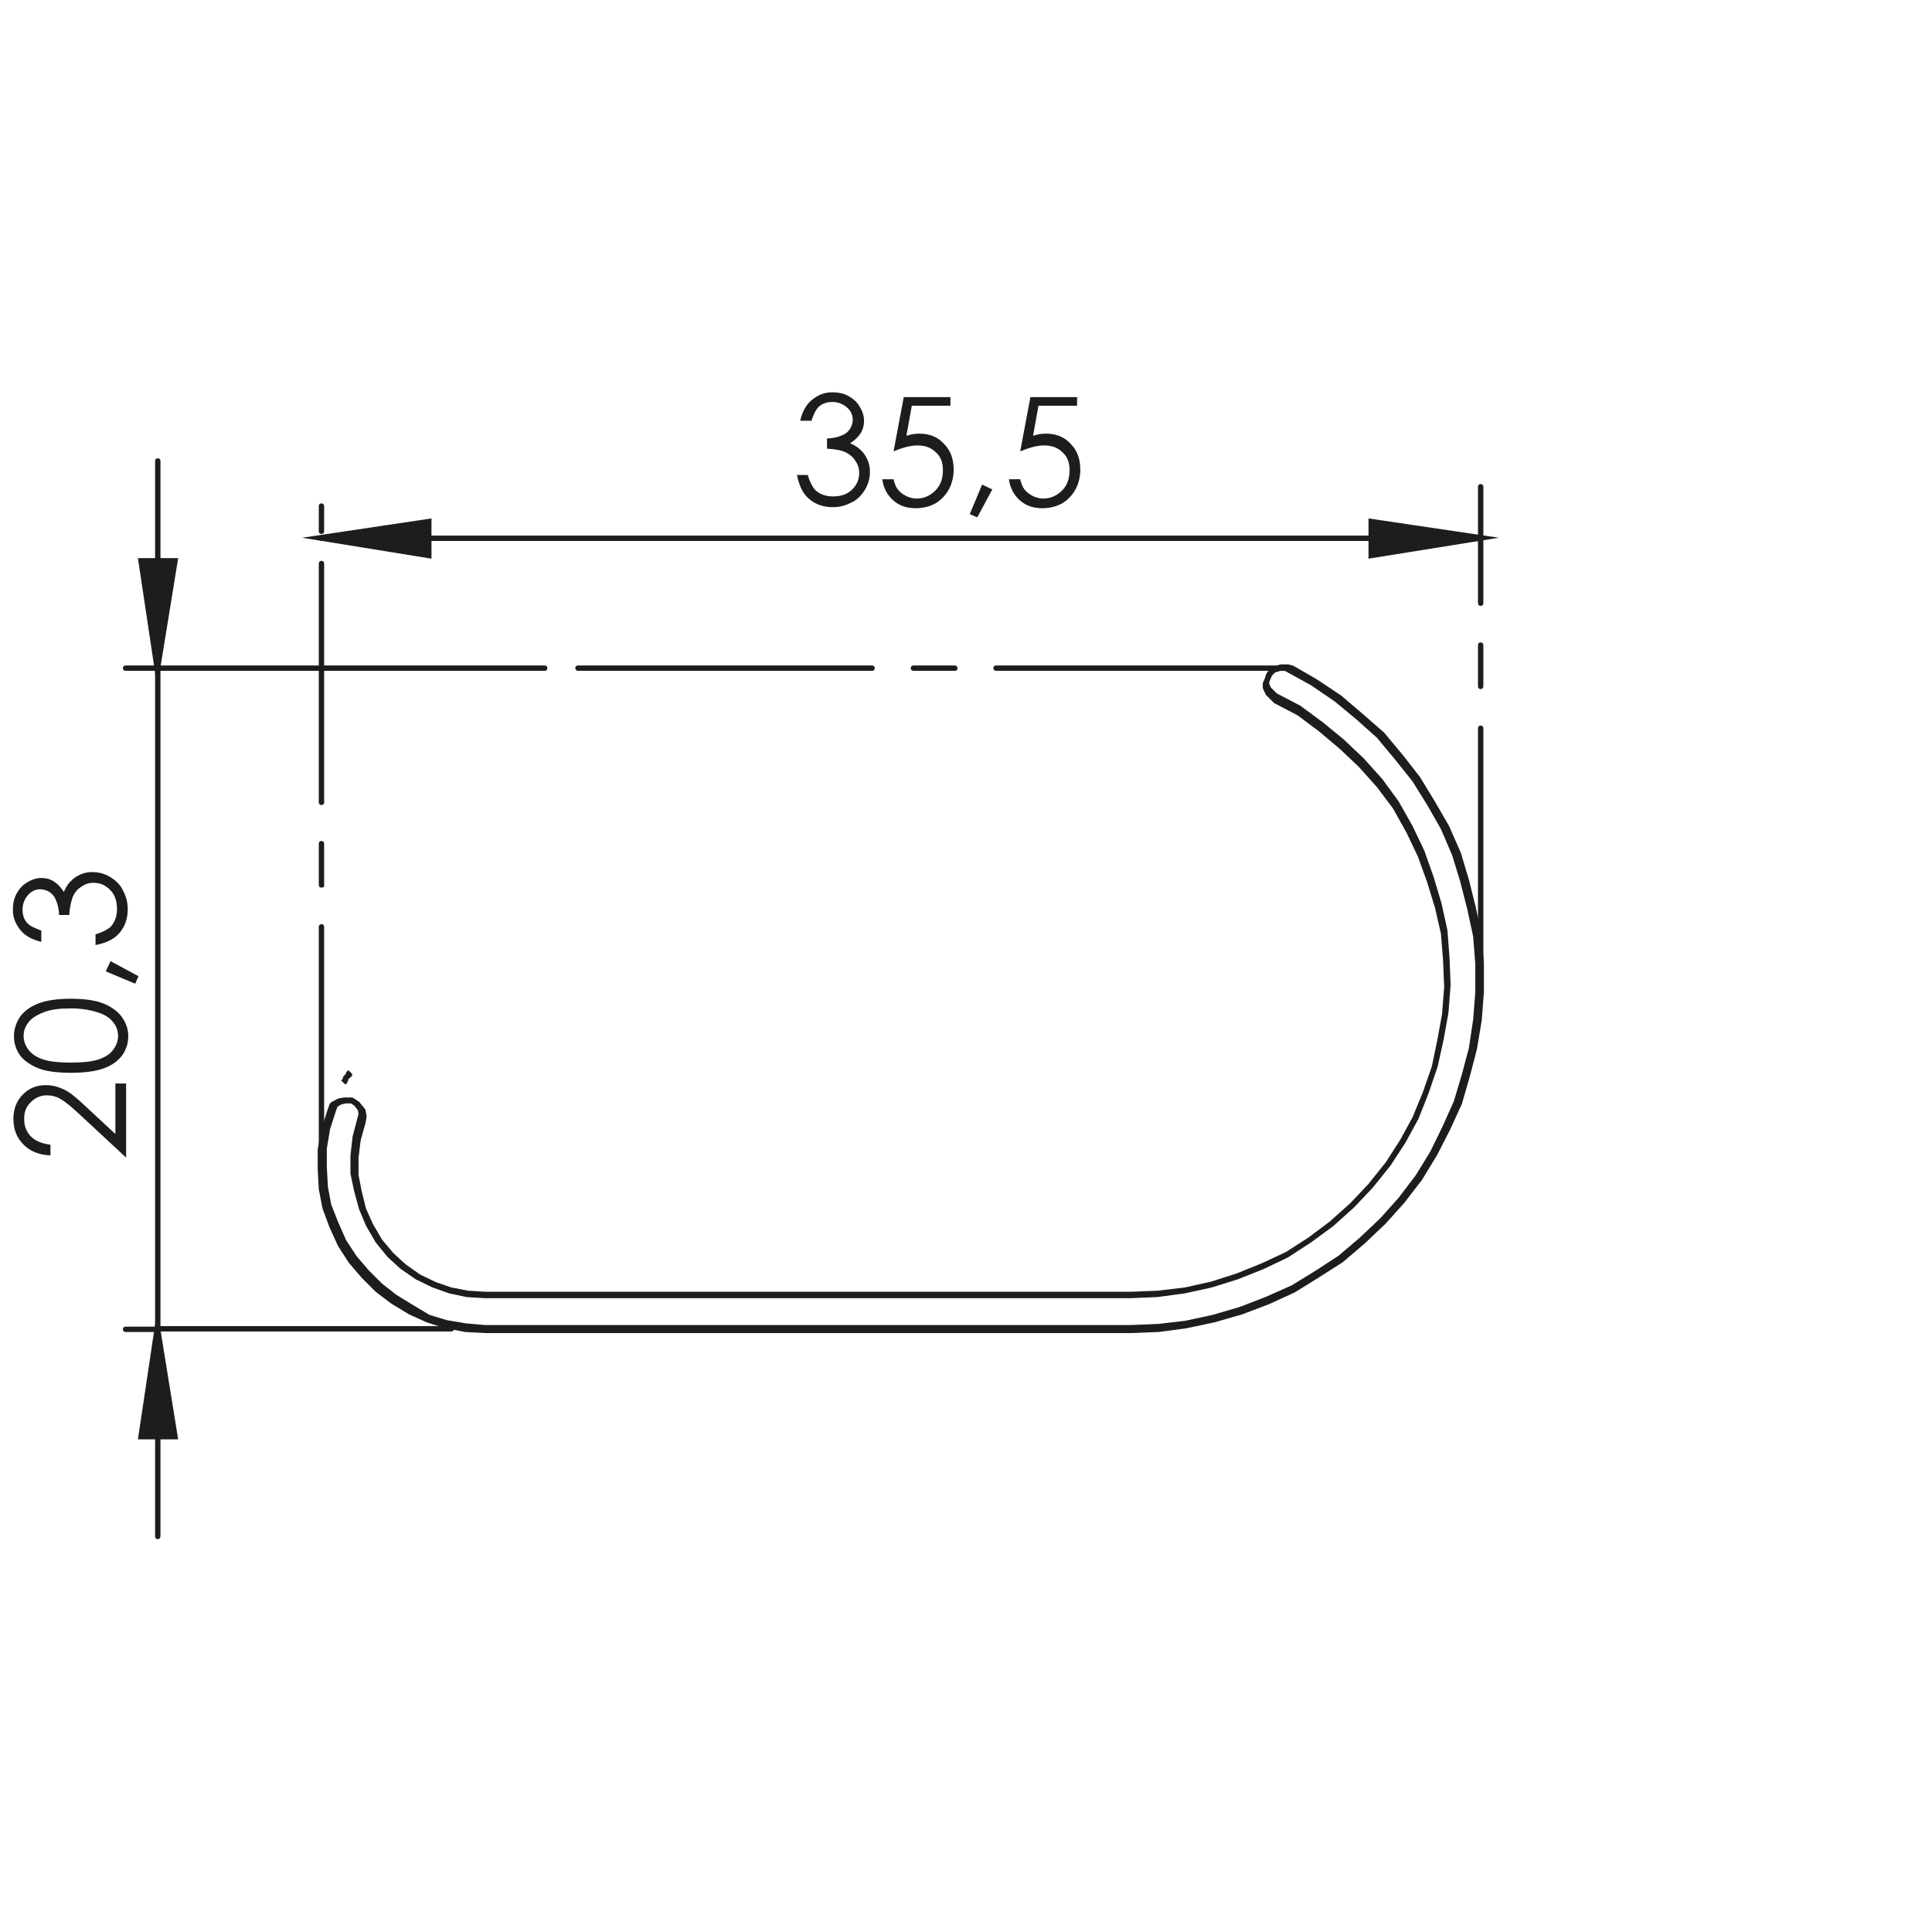 <?xml version="1.0" encoding="utf-8"?>
<!-- Generator: Adobe Illustrator 24.0.1, SVG Export Plug-In . SVG Version: 6.00 Build 0)  -->
<svg version="1.1" id="katman_1" xmlns="http://www.w3.org/2000/svg" xmlns:xlink="http://www.w3.org/1999/xlink" x="0px" y="0px"
	 viewBox="0 0 360 360" style="enable-background:new 0 0 360 360;" xml:space="preserve">
<style type="text/css">
	.st0{fill:none;}
	.st1{fill:#1D1D1B;}
	.st2{fill:none;stroke:#1D1D1B;stroke-width:0.51;stroke-linecap:round;stroke-linejoin:round;stroke-miterlimit:10;}
</style>
<rect class="st0" width="360" height="360"/>
<g>
	<g>
		<path class="st1" d="M151.2,78.4h-2.1c0.4-1.7,1.1-3,2.2-3.9c1.1-0.9,2.3-1.4,3.8-1.4c1.1,0,2.1,0.2,3,0.7c0.9,0.5,1.6,1.1,2.1,2
			c0.5,0.8,0.8,1.7,0.8,2.6c0,1.8-0.9,3.1-2.6,4.2c1,0.4,1.8,1,2.4,1.7c0.9,1.1,1.3,2.3,1.3,3.6c0,1.2-0.3,2.3-0.9,3.3
			c-0.6,1-1.4,1.9-2.5,2.4c-1.1,0.6-2.2,0.9-3.5,0.9c-1.8,0-3.2-0.5-4.4-1.5c-1.2-1-1.9-2.5-2.3-4.5h2c0.4,1.3,0.9,2.3,1.5,2.9
			c0.8,0.7,1.9,1.1,3.2,1.1c1.5,0,2.7-0.4,3.6-1.3c0.9-0.9,1.3-1.9,1.3-3.1c0-0.8-0.2-1.5-0.7-2.2c-0.4-0.7-1-1.2-1.8-1.6
			c-0.8-0.4-1.9-0.6-3.5-0.7v-1.9c0.9,0,1.8-0.2,2.6-0.5s1.3-0.7,1.7-1.3c0.3-0.5,0.5-1.1,0.5-1.7c0-0.9-0.4-1.7-1.1-2.3
			c-0.7-0.6-1.6-1-2.7-1c-0.9,0-1.6,0.2-2.3,0.7S151.6,77.2,151.2,78.4z"/>
		<path class="st1" d="M177.1,73.7v1.9h-7.2l-1,5.6c0.9-0.3,1.7-0.4,2.4-0.4c1.9,0,3.4,0.6,4.6,1.9c1.2,1.2,1.8,2.8,1.8,4.8
			c0,1.3-0.3,2.6-0.9,3.7c-0.6,1.1-1.5,2-2.5,2.6c-1.1,0.6-2.3,0.9-3.7,0.9c-1.7,0-3.1-0.5-4.2-1.5c-1.1-1-1.8-2.3-2-3.9h2.1
			c0.2,0.8,0.4,1.4,0.8,1.9c0.4,0.5,0.9,0.9,1.5,1.2c0.6,0.3,1.3,0.5,2,0.5c1.3,0,2.5-0.5,3.5-1.5c1-1,1.4-2.3,1.4-3.8
			c0-1.4-0.4-2.5-1.3-3.3c-0.9-0.9-2-1.3-3.5-1.3c-1.2,0-2.7,0.4-4.4,1.1l1.9-10.1H177.1z"/>
		<path class="st1" d="M183,90.3l1.9,0.9l-2.8,5.2l-1.4-0.6L183,90.3z"/>
		<path class="st1" d="M200.7,73.7v1.9h-7.2l-1,5.6c0.9-0.3,1.7-0.4,2.4-0.4c1.9,0,3.4,0.6,4.6,1.9c1.2,1.2,1.8,2.8,1.8,4.8
			c0,1.3-0.3,2.6-0.9,3.7c-0.6,1.1-1.5,2-2.5,2.6c-1.1,0.6-2.3,0.9-3.7,0.9c-1.7,0-3.1-0.5-4.2-1.5c-1.1-1-1.8-2.3-2-3.9h2.1
			c0.2,0.8,0.4,1.4,0.8,1.9c0.4,0.5,0.9,0.9,1.5,1.2c0.6,0.3,1.3,0.5,2,0.5c1.3,0,2.5-0.5,3.5-1.5c1-1,1.4-2.3,1.4-3.8
			c0-1.4-0.4-2.5-1.3-3.3c-0.9-0.9-2-1.3-3.5-1.3c-1.2,0-2.7,0.4-4.4,1.1l1.9-10.1H200.7z"/>
	</g>
	<g>
		<path class="st1" d="M9.4,213.3v2c-2-0.1-3.7-0.7-5-2c-1.3-1.3-1.9-2.9-1.9-4.8c0-1.9,0.6-3.4,1.8-4.6c1.2-1.2,2.6-1.7,4.3-1.7
			c1.2,0,2.2,0.3,3.3,0.8s2.4,1.6,4.1,3.2l5.5,5.1v-9.4h2v13.8l-8.4-7.8c-1.7-1.6-2.9-2.6-3.8-3.1c-0.8-0.5-1.7-0.7-2.6-0.7
			c-1.1,0-2.1,0.4-3,1.3s-1.2,1.9-1.2,3.1c0,1.3,0.4,2.4,1.3,3.3C6.6,212.6,7.8,213.1,9.4,213.3z"/>
		<path class="st1" d="M13.2,199.9c-2.7,0-4.8-0.3-6.2-0.9s-2.6-1.4-3.3-2.4s-1.1-2.2-1.1-3.5c0-1.3,0.4-2.5,1.1-3.6
			c0.8-1.1,1.9-1.9,3.4-2.5c1.5-0.6,3.6-0.9,6.1-0.9c2.6,0,4.6,0.3,6.1,0.9c1.5,0.6,2.7,1.5,3.4,2.5c0.8,1.1,1.2,2.3,1.2,3.6
			c0,1.3-0.4,2.5-1.1,3.5c-0.7,1-1.9,1.9-3.3,2.4C18,199.6,15.9,199.9,13.2,199.9z M13.2,198c2.3,0,4-0.2,5.2-0.6
			c1.2-0.4,2.1-1,2.7-1.8s0.9-1.7,0.9-2.6c0-0.9-0.3-1.8-0.9-2.5c-0.6-0.8-1.5-1.4-2.7-1.8c-1.5-0.5-3.2-0.8-5.2-0.8
			c-2.1,0-3.7,0.2-5,0.7c-1.3,0.5-2.3,1.1-2.9,1.9c-0.6,0.8-0.9,1.6-0.9,2.5c0,0.9,0.3,1.8,0.9,2.6c0.6,0.8,1.5,1.4,2.7,1.8
			C9.2,197.8,10.9,198,13.2,198z"/>
		<path class="st1" d="M19.7,181l0.9-1.9l5.2,2.8l-0.6,1.4L19.7,181z"/>
		<path class="st1" d="M7.7,173.4v2.1c-1.7-0.4-3-1.1-3.9-2.2c-0.9-1.1-1.4-2.3-1.4-3.8c0-1.1,0.2-2.1,0.7-3c0.5-0.9,1.1-1.6,2-2.1
			c0.8-0.5,1.7-0.8,2.6-0.8c1.8,0,3.1,0.9,4.2,2.6c0.4-1,1-1.8,1.7-2.4c1.1-0.9,2.3-1.3,3.6-1.3c1.2,0,2.3,0.3,3.3,0.9
			c1,0.6,1.9,1.4,2.4,2.5c0.6,1.1,0.9,2.2,0.9,3.5c0,1.8-0.5,3.2-1.5,4.4s-2.5,1.9-4.5,2.3v-2c1.3-0.4,2.3-0.9,2.9-1.5
			c0.7-0.8,1.1-1.9,1.1-3.2c0-1.5-0.4-2.7-1.3-3.6c-0.9-0.9-1.9-1.3-3.1-1.3c-0.8,0-1.5,0.2-2.2,0.7c-0.7,0.4-1.2,1-1.6,1.8
			c-0.3,0.8-0.6,1.9-0.7,3.5h-1.9c0-0.9-0.2-1.8-0.5-2.6c-0.3-0.8-0.7-1.3-1.3-1.7c-0.5-0.3-1.1-0.5-1.7-0.5c-0.9,0-1.7,0.4-2.3,1.1
			c-0.6,0.7-1,1.6-1,2.7c0,0.9,0.2,1.6,0.7,2.3S6.6,173,7.7,173.4z"/>
	</g>
	<g>
		<path class="st1" d="M80.4,104.1l-24.1-3.9l24.1-3.6V104.1z M63.4,100.3l15.9,2.6v-4.9L63.4,100.3z M255,104.1v-7.5l24.3,3.6
			L255,104.1z M256.1,97.9v4.9l16-2.6L256.1,97.9z"/>
	</g>
	<g>
		<path class="st1" d="M33.2,268.2h-7.5l3.6-24.1L33.2,268.2z M27,267.1h4.9l-2.6-15.9L27,267.1z M29.3,128L25.7,104h7.5L29.3,128z
			 M27,105.1l2.4,15.9l2.6-15.9H27z"/>
	</g>
	<g>
		<polygon class="st1" points="64.4,202.1 63.6,201.4 63.7,201.2 63.9,200.9 63.9,200.7 64.5,200 64.5,199.8 64.9,199.4 65.5,200 
			65.6,200 65.6,200.5 64.9,201.1 64.9,201.3 64.6,201.9 		"/>
	</g>
	<g>
		<path class="st1" d="M275.7,100.8H59.9c-0.3,0-0.5-0.2-0.5-0.5s0.2-0.5,0.5-0.5h215.9c0.3,0,0.5,0.2,0.5,0.5
			S276.1,100.8,275.7,100.8z M59.9,99.5c-0.3,0-0.5-0.2-0.5-0.5v-4.7c0-0.3,0.2-0.5,0.5-0.5c0.3,0,0.5,0.2,0.5,0.5V99
			C60.4,99.3,60.2,99.5,59.9,99.5z"/>
	</g>
	<g>
		<path class="st1" d="M29.4,286.8c-0.3,0-0.5-0.2-0.5-0.5v-38.1h-5.5c-0.3,0-0.5-0.2-0.5-0.5c0-0.3,0.2-0.5,0.5-0.5h5.5V125h-5.5
			c-0.3,0-0.5-0.2-0.5-0.5s0.2-0.5,0.5-0.5h5.5V85.9c0-0.3,0.2-0.5,0.5-0.5s0.5,0.2,0.5,0.5v38.1h71.6c0.3,0,0.5,0.2,0.5,0.5
			s-0.2,0.5-0.5,0.5H29.9v122.1h54.2c0.3,0,0.5,0.2,0.5,0.5c0,0.3-0.2,0.5-0.5,0.5H29.9v38.1C29.9,286.6,29.7,286.8,29.4,286.8z"/>
	</g>
	<g>
		<path class="st1" d="M59.9,217.6c-0.3,0-0.5-0.2-0.5-0.5v-44.4c0-0.3,0.2-0.5,0.5-0.5s0.5,0.2,0.5,0.5V217
			C60.5,217.3,60.2,217.6,59.9,217.6z M59.9,165.4c-0.3,0-0.5-0.2-0.5-0.5v-7.7c0-0.3,0.2-0.5,0.5-0.5s0.5,0.2,0.5,0.5v7.7
			C60.5,165.2,60.2,165.4,59.9,165.4z M59.9,150c-0.3,0-0.5-0.2-0.5-0.5V105c0-0.3,0.2-0.5,0.5-0.5s0.5,0.2,0.5,0.5v44.4
			C60.5,149.7,60.2,150,59.9,150z"/>
	</g>
	<g>
		<path class="st1" d="M275.9,183c-0.3,0-0.5-0.2-0.5-0.5v-46.8c0-0.3,0.2-0.5,0.5-0.5c0.3,0,0.5,0.2,0.5,0.5v46.8
			C276.4,182.7,276.2,183,275.9,183z M275.9,128.4c-0.3,0-0.5-0.2-0.5-0.5v-7.7c0-0.3,0.2-0.5,0.5-0.5c0.3,0,0.5,0.2,0.5,0.5v7.7
			C276.4,128.2,276.2,128.4,275.9,128.4z M275.9,112.9c-0.3,0-0.5-0.2-0.5-0.5V90.7c0-0.3,0.2-0.5,0.5-0.5c0.3,0,0.5,0.2,0.5,0.5
			v21.7C276.4,112.7,276.2,112.9,275.9,112.9z"/>
	</g>
	<g>
		<path class="st1" d="M240.4,125h-54.8c-0.3,0-0.5-0.2-0.5-0.5c0-0.3,0.2-0.5,0.5-0.5h54.8c0.3,0,0.5,0.2,0.5,0.5
			C241,124.8,240.7,125,240.4,125z M177.9,125h-7.7c-0.3,0-0.5-0.2-0.5-0.5c0-0.3,0.2-0.5,0.5-0.5h7.7c0.3,0,0.5,0.2,0.5,0.5
			C178.5,124.8,178.2,125,177.9,125z M162.5,125h-54.8c-0.3,0-0.5-0.2-0.5-0.5c0-0.3,0.2-0.5,0.5-0.5h54.8c0.3,0,0.5,0.2,0.5,0.5
			C163,124.8,162.8,125,162.5,125z"/>
	</g>
	<g>
		<path class="st2" d="M357.5,100"/>
	</g>
	<g>
		<path class="st1" d="M59.9,100.2l20-3v6.2 M275.7,100.2l-20.2,3.2v-6.2"/>
	</g>
	<g>
		<path class="st1" d="M29.4,247.7l3.2,20h-6.2 M29.4,124.5l-3-20h6.2"/>
	</g>
	<g>
		<path class="st1" d="M90.4,248.4C90.3,248.4,90.3,248.4,90.4,248.4l-3.7-0.2l-3.7-0.7l-3.5-1.1l-3.3-1.5l-3.3-2l-2.9-2.2l-2.6-2.6
			l-2.4-2.8l-2-3.1l-1.6-3.5l-1.3-3.5l-0.7-3.6l-0.2-3.7l0-3.7l0.7-3.8l1.1-3.5c0,0,0,0,0,0s0,0,0,0l0.4-1.1
			c0.1-0.2,0.2-0.3,0.3-0.4l1.1-0.6c0.1,0,0.2-0.1,0.2-0.1l1.1-0.2l1.4,0c0.2,0,0.3,0.1,0.5,0.2l0.9,0.6c0.1,0,0.1,0.1,0.1,0.1
			l0.9,1.1c0.1,0.1,0.1,0.2,0.2,0.3l0.2,1.1c0,0.1,0,0.2,0,0.3l-0.2,1.1c0,0,0,0,0,0c0,0,0,0,0,0l-0.9,3.2l-0.4,3.3l0,3.1l0.6,3.1
			l0.8,3.2l1.3,2.9l1.7,2.9l2.1,2.5l2.3,2.1l2.7,1.9l2.9,1.4l2.9,1l3.1,0.6l3.3,0.2h120.3l4.9-0.2l5.1-0.6l4.9-1.1l4.7-1.5l4.7-1.9
			l4.5-2.1l4.2-2.7l4-3l3.8-3.4l3.4-3.6l3.2-4l2.7-4.2l2.3-4.2l1.9-4.6l1.7-4.9l1-4.8l0.9-4.9l0.4-5.1l-0.2-4.8l-0.4-5.1l-1.1-4.8
			l-1.5-4.9l-1.7-4.7l-2.1-4.4l-2.5-4.5l-3-4l-3.4-3.8l-3.6-3.4l-3.8-3.2l-4-3l-4.4-2.3c0,0-0.1,0-0.1-0.1c0,0-0.1-0.1-0.1-0.1
			l-1.3-1.3c-0.1-0.1-0.1-0.1-0.1-0.2l-0.2-0.4l-0.3-0.7c0-0.1,0-0.2,0-0.2v-0.6c0-0.1,0-0.2,0.1-0.3l0.4-1c0,0,0-0.1,0-0.1
			c0,0,0,0,0-0.1l0.2-0.4c0-0.1,0.1-0.1,0.1-0.2l0.9-0.9c0.1-0.1,0.2-0.1,0.3-0.2l1.3-0.4c0.1,0,0.2,0,0.2,0h1.1c0.1,0,0.2,0,0.2,0
			l0.6,0.2c0,0,0.1,0,0.1,0c0,0,0.1,0,0.1,0l4.5,2.6l4.5,3l4.1,3.5l3.9,3.4l3.5,4.2l3.2,4.1l2.8,4.6l2.6,4.5l2.2,5l1.5,5l1.3,5.2
			l1.1,5.2l0.4,5.2l0,5.4l-0.4,5.2l-0.9,5.4l-1.3,5l-1.5,5.2l-2.2,4.8l-2.4,4.7l-2.8,4.6l-3.3,4.3l-3.5,3.9l-3.9,3.7l-4.1,3.5
			l-4.4,2.8l-4.5,2.8l-4.8,2.2l-5,1.9l-5.2,1.5l-5.2,1.1l-5.2,0.7l-5.2,0.2c0,0,0,0,0,0c0,0,0,0,0,0H90.4
			C90.4,248.4,90.4,248.4,90.4,248.4z M90.4,246.9h120.3l5.1-0.2l5.1-0.6l5.1-1.1l5.1-1.5l4.9-1.9l4.7-2.1l4.4-2.7l4.3-2.8l4-3.4
			l3.8-3.6l3.4-3.8l3.2-4.2l2.7-4.4l2.3-4.7l2.1-4.7l1.5-5l1.3-4.9l0.8-5.3l0.4-5.1l0-5.3l-0.4-5.1l-1.1-5.1l-1.3-5.1l-1.5-4.9
			l-2.1-4.9l-2.5-4.4l-2.8-4.5l-3.2-4l-3.4-4.1l-3.8-3.4l-4.1-3.4l-4.4-3l-4.9-2.7h-0.8l-1,0.3l-0.6,0.6l-0.5,1.2v0.3l0.3,0.7
			l1.1,1.1l4.4,2.3l4.2,3.1l3.9,3.2l3.7,3.5l3.5,3.9l3,4.1l2.6,4.6l2.2,4.6l1.7,4.8l1.5,5l1.1,5l0.4,5.2l0.2,5l-0.4,5.2l-0.9,5
			l-1.1,5l-1.7,5l-1.9,4.8l-2.4,4.4l-2.8,4.3l-3.3,4.1l-3.5,3.7l-3.9,3.5l-4.1,3l-4.3,2.8l-4.6,2.2l-4.8,1.9l-4.8,1.5l-5,1.1
			l-5.2,0.7l-5,0.2c0,0,0,0,0,0c0,0,0,0,0,0H90.4c0,0,0,0,0,0c0,0,0,0,0,0l-3.4-0.2l-3.3-0.7l-3.1-1.1l-3.1-1.5l-2.9-2l-2.4-2.2
			l-2.2-2.7l-1.8-3.1l-1.3-3.1l-0.9-3.3l-0.7-3.3l0-3.4l0.4-3.5l1.1-4.2l-0.1-0.7l-0.7-0.9l-0.6-0.4h-1l-0.8,0.2l-0.7,0.4l-0.3,0.8
			l-1.1,3.4l-0.6,3.6l0,3.5l0.2,3.6l0.6,3.3l1.3,3.3l1.5,3.4l1.9,2.9l2.3,2.7l2.5,2.5l2.7,2.1l3.1,1.9L80,245l3.3,1l3.6,0.6
			L90.4,246.9z"/>
	</g>
</g>
</svg>
